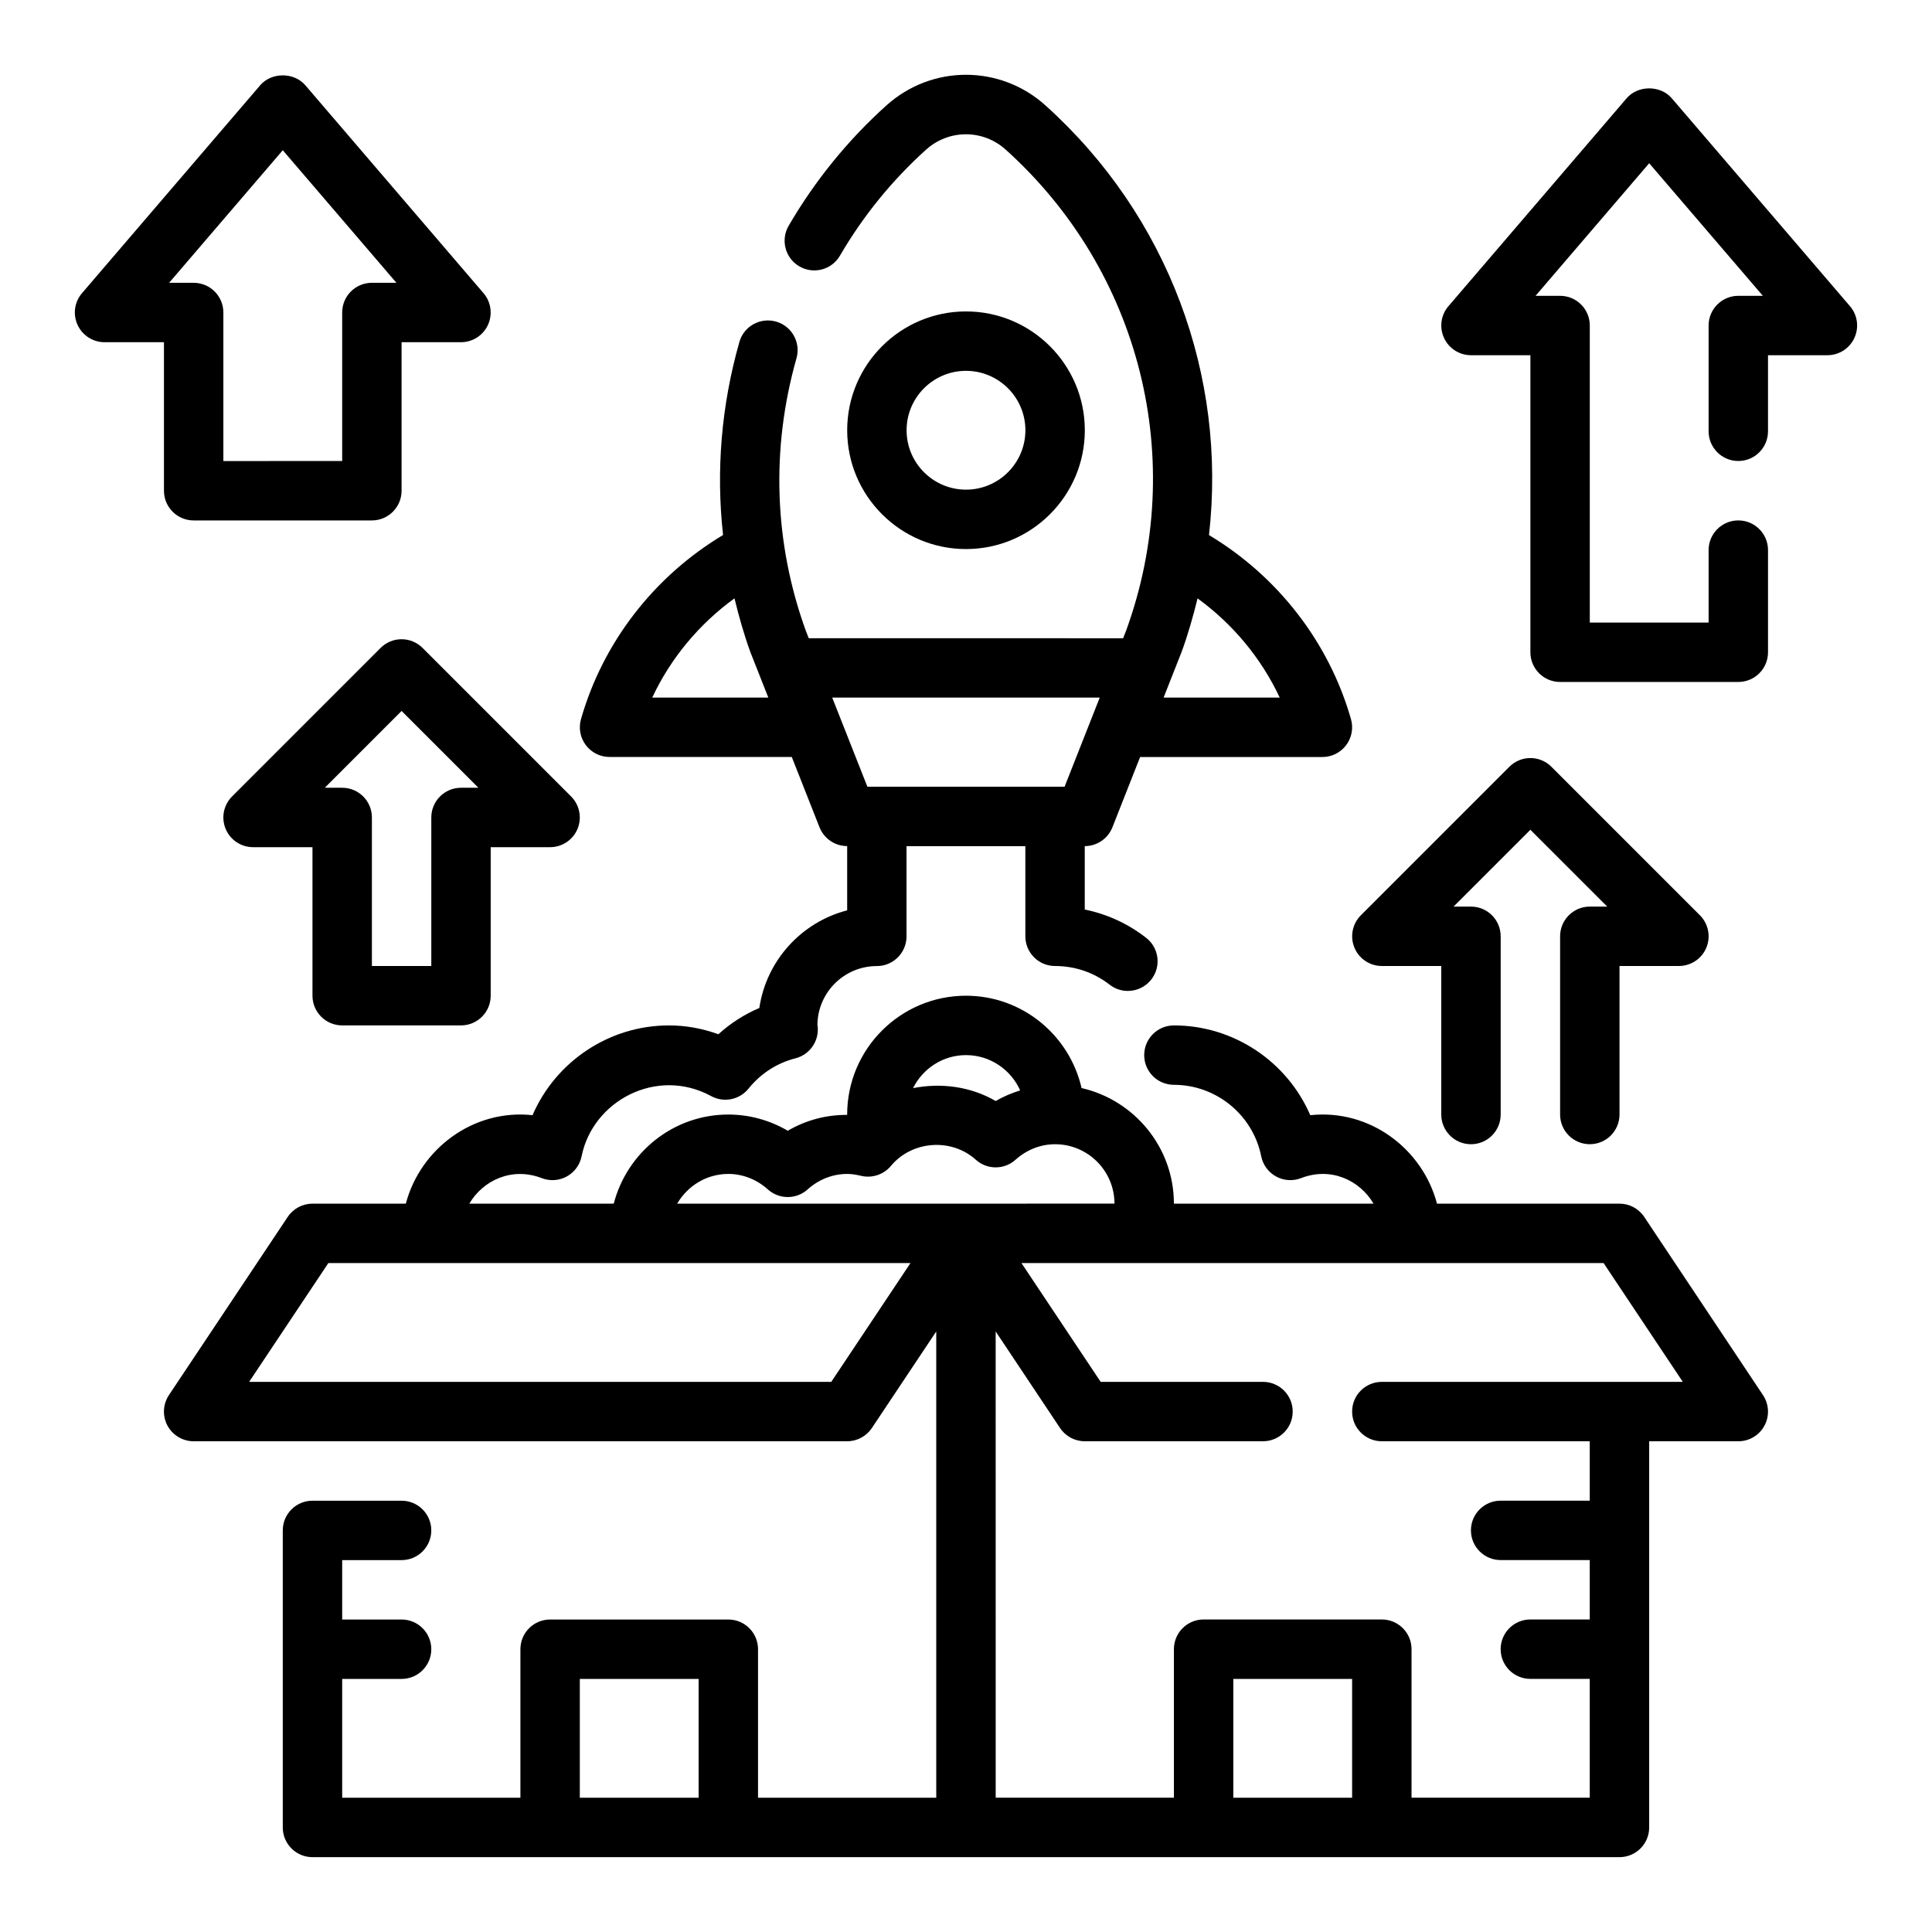<?xml version="1.0" encoding="UTF-8"?>
<!-- Uploaded to: SVG Repo, www.svgrepo.com, Generator: SVG Repo Mixer Tools -->
<svg fill="#000000" width="800px" height="800px" version="1.1" viewBox="144 144 512 512" xmlns="http://www.w3.org/2000/svg">
 <g>
  <path d="m579.73 466.48c-1.465-2.188-3.922-3.5-6.551-3.5h-48.359c-3.84-14.555-17.871-25.145-33.582-23.441-6.109-14.156-20.23-23.793-36.141-23.793-4.352 0-7.871 3.527-7.871 7.871s3.519 7.871 7.871 7.871c11.211 0 20.941 7.965 23.137 18.934 0.457 2.273 1.898 4.234 3.93 5.352 2.047 1.125 4.473 1.281 6.629 0.441 7.871-3.055 15.562 0.535 19.207 6.762l-52.902 0.004c0-14.941-10.484-27.426-24.465-30.637-3.211-13.984-15.695-24.469-30.637-24.469-17.367 0-31.488 14.121-31.488 31.488 0 0.031 0.008 0.062 0.008 0.094-5.606-0.039-10.973 1.41-15.75 4.203-4.773-2.801-10.199-4.297-15.746-4.297-14.633 0-26.852 10.078-30.371 23.617h-38.273c3.644-6.211 11.336-9.801 19.199-6.762 2.156 0.836 4.582 0.676 6.629-0.441 2.031-1.117 3.473-3.078 3.93-5.352 2.938-14.688 19.918-23.789 34.336-15.949 3.336 1.82 7.504 0.984 9.887-1.969 3.234-4.016 7.543-6.793 12.453-8.047 3.606-0.922 6.07-4.242 5.918-7.957-0.016-0.387-0.055-0.762-0.094-0.762 0 0-0.008 0.008-0.008 0.016 0-8.684 7.062-15.742 15.742-15.742 4.352 0 7.871-3.527 7.871-7.871v-23.898h31.488l0.004 23.883c0 4.344 3.519 7.871 7.871 7.871 5.297 0 10.305 1.715 14.469 4.953 1.441 1.117 3.141 1.652 4.824 1.652 2.348 0 4.668-1.047 6.219-3.039 2.676-3.434 2.055-8.375-1.379-11.043-4.848-3.769-10.367-6.297-16.262-7.484v-16.809c3.227 0 6.133-1.977 7.328-4.984l7.344-18.633h48.312c2.465 0 4.793-1.156 6.281-3.133 1.488-1.969 1.969-4.527 1.289-6.894-5.832-20.438-19.445-37.879-37.629-48.789 4.777-42.148-10.746-84.531-43.344-113.87-11.996-10.816-30.109-10.816-42.133 0-10.211 9.188-18.934 19.918-25.914 31.891-2.188 3.754-0.93 8.574 2.824 10.77 3.754 2.188 8.582 0.93 10.762-2.832 6.164-10.562 13.855-20.02 22.852-28.117 6.016-5.406 15.051-5.406 21.066 0 35.824 32.242 48.336 82.348 31.938 127.45l-0.812 2.055-83.309-0.012-0.73-1.852c-8.469-23.293-9.344-48.312-2.519-72.336 1.188-4.18-1.234-8.535-5.414-9.723-4.203-1.18-8.543 1.234-9.723 5.422-4.785 16.84-6.211 34.109-4.32 51.137-18.191 10.902-31.812 28.355-37.652 48.797-0.676 2.371-0.195 4.93 1.289 6.894 1.48 1.969 3.809 3.133 6.281 3.133h48.293l7.352 18.633c1.188 3.008 4.102 4.984 7.328 4.984v17.027c-12.113 3.125-21.426 13.305-23.277 25.875-3.984 1.691-7.637 4.047-10.855 6.965-4.266-1.555-8.648-2.344-13.105-2.344-15.91 0-30.031 9.637-36.148 23.789-15.672-1.691-29.727 8.895-33.574 23.441l-24.742 0.004c-2.629 0-5.086 1.316-6.551 3.504l-31.488 47.23c-1.605 2.418-1.762 5.519-0.395 8.078 1.375 2.555 4.043 4.16 6.945 4.16h173.18c2.629 0 5.086-1.316 6.551-3.504l17.066-25.598v123.57h-47.23v-39.359c0-4.344-3.519-7.871-7.871-7.871h-47.23c-4.352 0-7.871 3.527-7.871 7.871v39.359h-47.23v-31.488h15.742c4.352 0 7.871-3.527 7.871-7.871s-3.519-7.871-7.871-7.871h-15.742v-15.742h15.742c4.352 0 7.871-3.527 7.871-7.871s-3.519-7.871-7.871-7.871h-23.617c-4.352 0-7.871 3.527-7.871 7.871v78.719c0 4.344 3.519 7.871 7.871 7.871h346.37c4.352 0 7.871-3.527 7.871-7.871v-102.34h23.617c2.906 0 5.574-1.598 6.941-4.156 1.371-2.559 1.211-5.668-0.395-8.078zm-96.59-137.61h-30.773l4.816-12.219c1.691-4.652 3.023-9.352 4.18-14.074 9.355 6.801 16.887 15.848 21.777 26.293zm-166.29 0c4.887-10.453 12.438-19.5 21.797-26.301 1.164 4.801 2.512 9.582 4.227 14.289l4.738 12.012zm47.695 0h70.895l-9.312 23.617h-52.262zm35.449 94.746c6.398 0 11.895 3.848 14.359 9.352-2.25 0.707-4.434 1.613-6.488 2.816-6.613-3.863-14.5-4.879-21.898-3.418 2.578-5.16 7.871-8.75 14.027-8.75zm-62.977 31.488c3.816 0 7.535 1.457 10.477 4.102 2.984 2.699 7.551 2.699 10.531 0 2.945-2.644 6.66-4.102 10.48-4.102 1.094 0 2.266 0.164 3.691 0.504 2.891 0.691 5.977-0.316 7.902-2.621 5.551-6.691 16.004-7.496 22.5-1.645 2.984 2.699 7.551 2.699 10.531 0 2.945-2.652 6.66-4.109 10.477-4.109 8.684 0 15.742 7.062 15.742 15.742l-115.89 0.004c2.734-4.688 7.754-7.875 13.559-7.875zm27.277 55.105h-154.27l20.996-31.488h154.27zm-66.637 110.21v-31.488h31.488v31.488zm173.18 0v-31.488h31.488v31.488zm39.359-110.21c-4.352 0-7.871 3.527-7.871 7.871s3.519 7.871 7.871 7.871h55.105v15.742h-23.617c-4.352 0-7.871 3.527-7.871 7.871s3.519 7.871 7.871 7.871h23.617v15.742h-15.742c-4.352 0-7.871 3.527-7.871 7.871s3.519 7.871 7.871 7.871h15.742v31.488h-47.23v-39.359c0-4.344-3.519-7.871-7.871-7.871h-47.23c-4.352 0-7.871 3.527-7.871 7.871v39.359h-47.23l-0.008-123.56 17.066 25.602c1.465 2.188 3.918 3.5 6.551 3.5h47.23c4.352 0 7.871-3.527 7.871-7.871s-3.519-7.871-7.871-7.871h-43.02l-20.996-31.488h154.27l20.996 31.488z"/>
  <path d="m431.49 258.02c0-17.367-14.121-31.488-31.488-31.488s-31.488 14.121-31.488 31.488c0 17.367 14.121 31.488 31.488 31.488 17.363 0 31.488-14.133 31.488-31.488zm-47.234 0c0-8.684 7.062-15.742 15.742-15.742 8.684 0 15.742 7.062 15.742 15.742 0 8.684-7.062 15.742-15.742 15.742-8.68 0-15.742-7.059-15.742-15.742z"/>
  <path d="m634.26 225.14-47.23-55.105c-2.984-3.488-8.965-3.488-11.949 0l-47.23 55.105c-2.008 2.332-2.457 5.621-1.172 8.414 1.281 2.785 4.078 4.582 7.148 4.582h15.742v78.719c0 4.344 3.519 7.871 7.871 7.871h47.23c4.352 0 7.871-3.527 7.871-7.871v-27.07c0-4.344-3.519-7.871-7.871-7.871s-7.871 3.527-7.871 7.871v19.199h-31.488v-78.719c0-4.344-3.519-7.871-7.871-7.871h-6.504l30.117-35.133 30.117 35.133h-6.5c-4.352 0-7.871 3.527-7.871 7.871v28.031c0 4.344 3.519 7.871 7.871 7.871s7.871-3.527 7.871-7.871v-20.16h15.742c3.078 0 5.863-1.793 7.148-4.582 1.285-2.793 0.836-6.082-1.172-8.414z"/>
  <path d="m195.32 281.92h47.23c4.352 0 7.871-3.527 7.871-7.871v-39.359h15.742c3.078 0 5.863-1.793 7.148-4.582 1.281-2.793 0.828-6.078-1.172-8.414l-47.23-55.105c-2.984-3.488-8.965-3.488-11.949 0l-47.23 55.105c-2.008 2.332-2.457 5.621-1.172 8.414 1.281 2.785 4.07 4.582 7.148 4.582h15.742v39.359c0 4.344 3.519 7.871 7.871 7.871zm23.617-98.109 30.117 35.133h-6.5c-4.352 0-7.871 3.527-7.871 7.871v39.359l-31.488 0.004v-39.359c0-4.344-3.519-7.871-7.871-7.871l-6.504-0.004z"/>
  <path d="m244.86 315.71-39.359 39.359c-2.25 2.25-2.93 5.637-1.707 8.582 1.211 2.938 4.094 4.859 7.273 4.859h15.742v39.359c0 4.344 3.519 7.871 7.871 7.871h31.488c4.352 0 7.871-3.527 7.871-7.871v-39.359h15.742c3.18 0 6.062-1.922 7.273-4.856 1.219-2.945 0.543-6.328-1.707-8.582l-39.359-39.359c-3.074-3.078-8.051-3.078-11.129-0.004zm21.312 37.055c-4.352 0-7.871 3.527-7.871 7.871v39.359h-15.742v-39.359c0-4.344-3.519-7.871-7.871-7.871h-4.613l20.352-20.355 20.359 20.355z"/>
  <path d="m510.21 400h15.742v39.359c0 4.344 3.519 7.871 7.871 7.871 4.352 0 7.871-3.527 7.871-7.871v-47.23c0-4.344-3.519-7.871-7.871-7.871h-4.613l20.359-20.359 20.359 20.355h-4.613c-4.352 0-7.871 3.527-7.871 7.871v47.23c0 4.344 3.519 7.871 7.871 7.871s7.871-3.527 7.871-7.871v-39.359h15.742c3.18 0 6.062-1.922 7.273-4.856 1.219-2.945 0.543-6.328-1.707-8.582l-39.359-39.359c-3.078-3.078-8.055-3.078-11.133 0l-39.359 39.359c-2.25 2.25-2.93 5.637-1.707 8.582 1.211 2.938 4.094 4.859 7.273 4.859z"/>
 </g>
</svg>